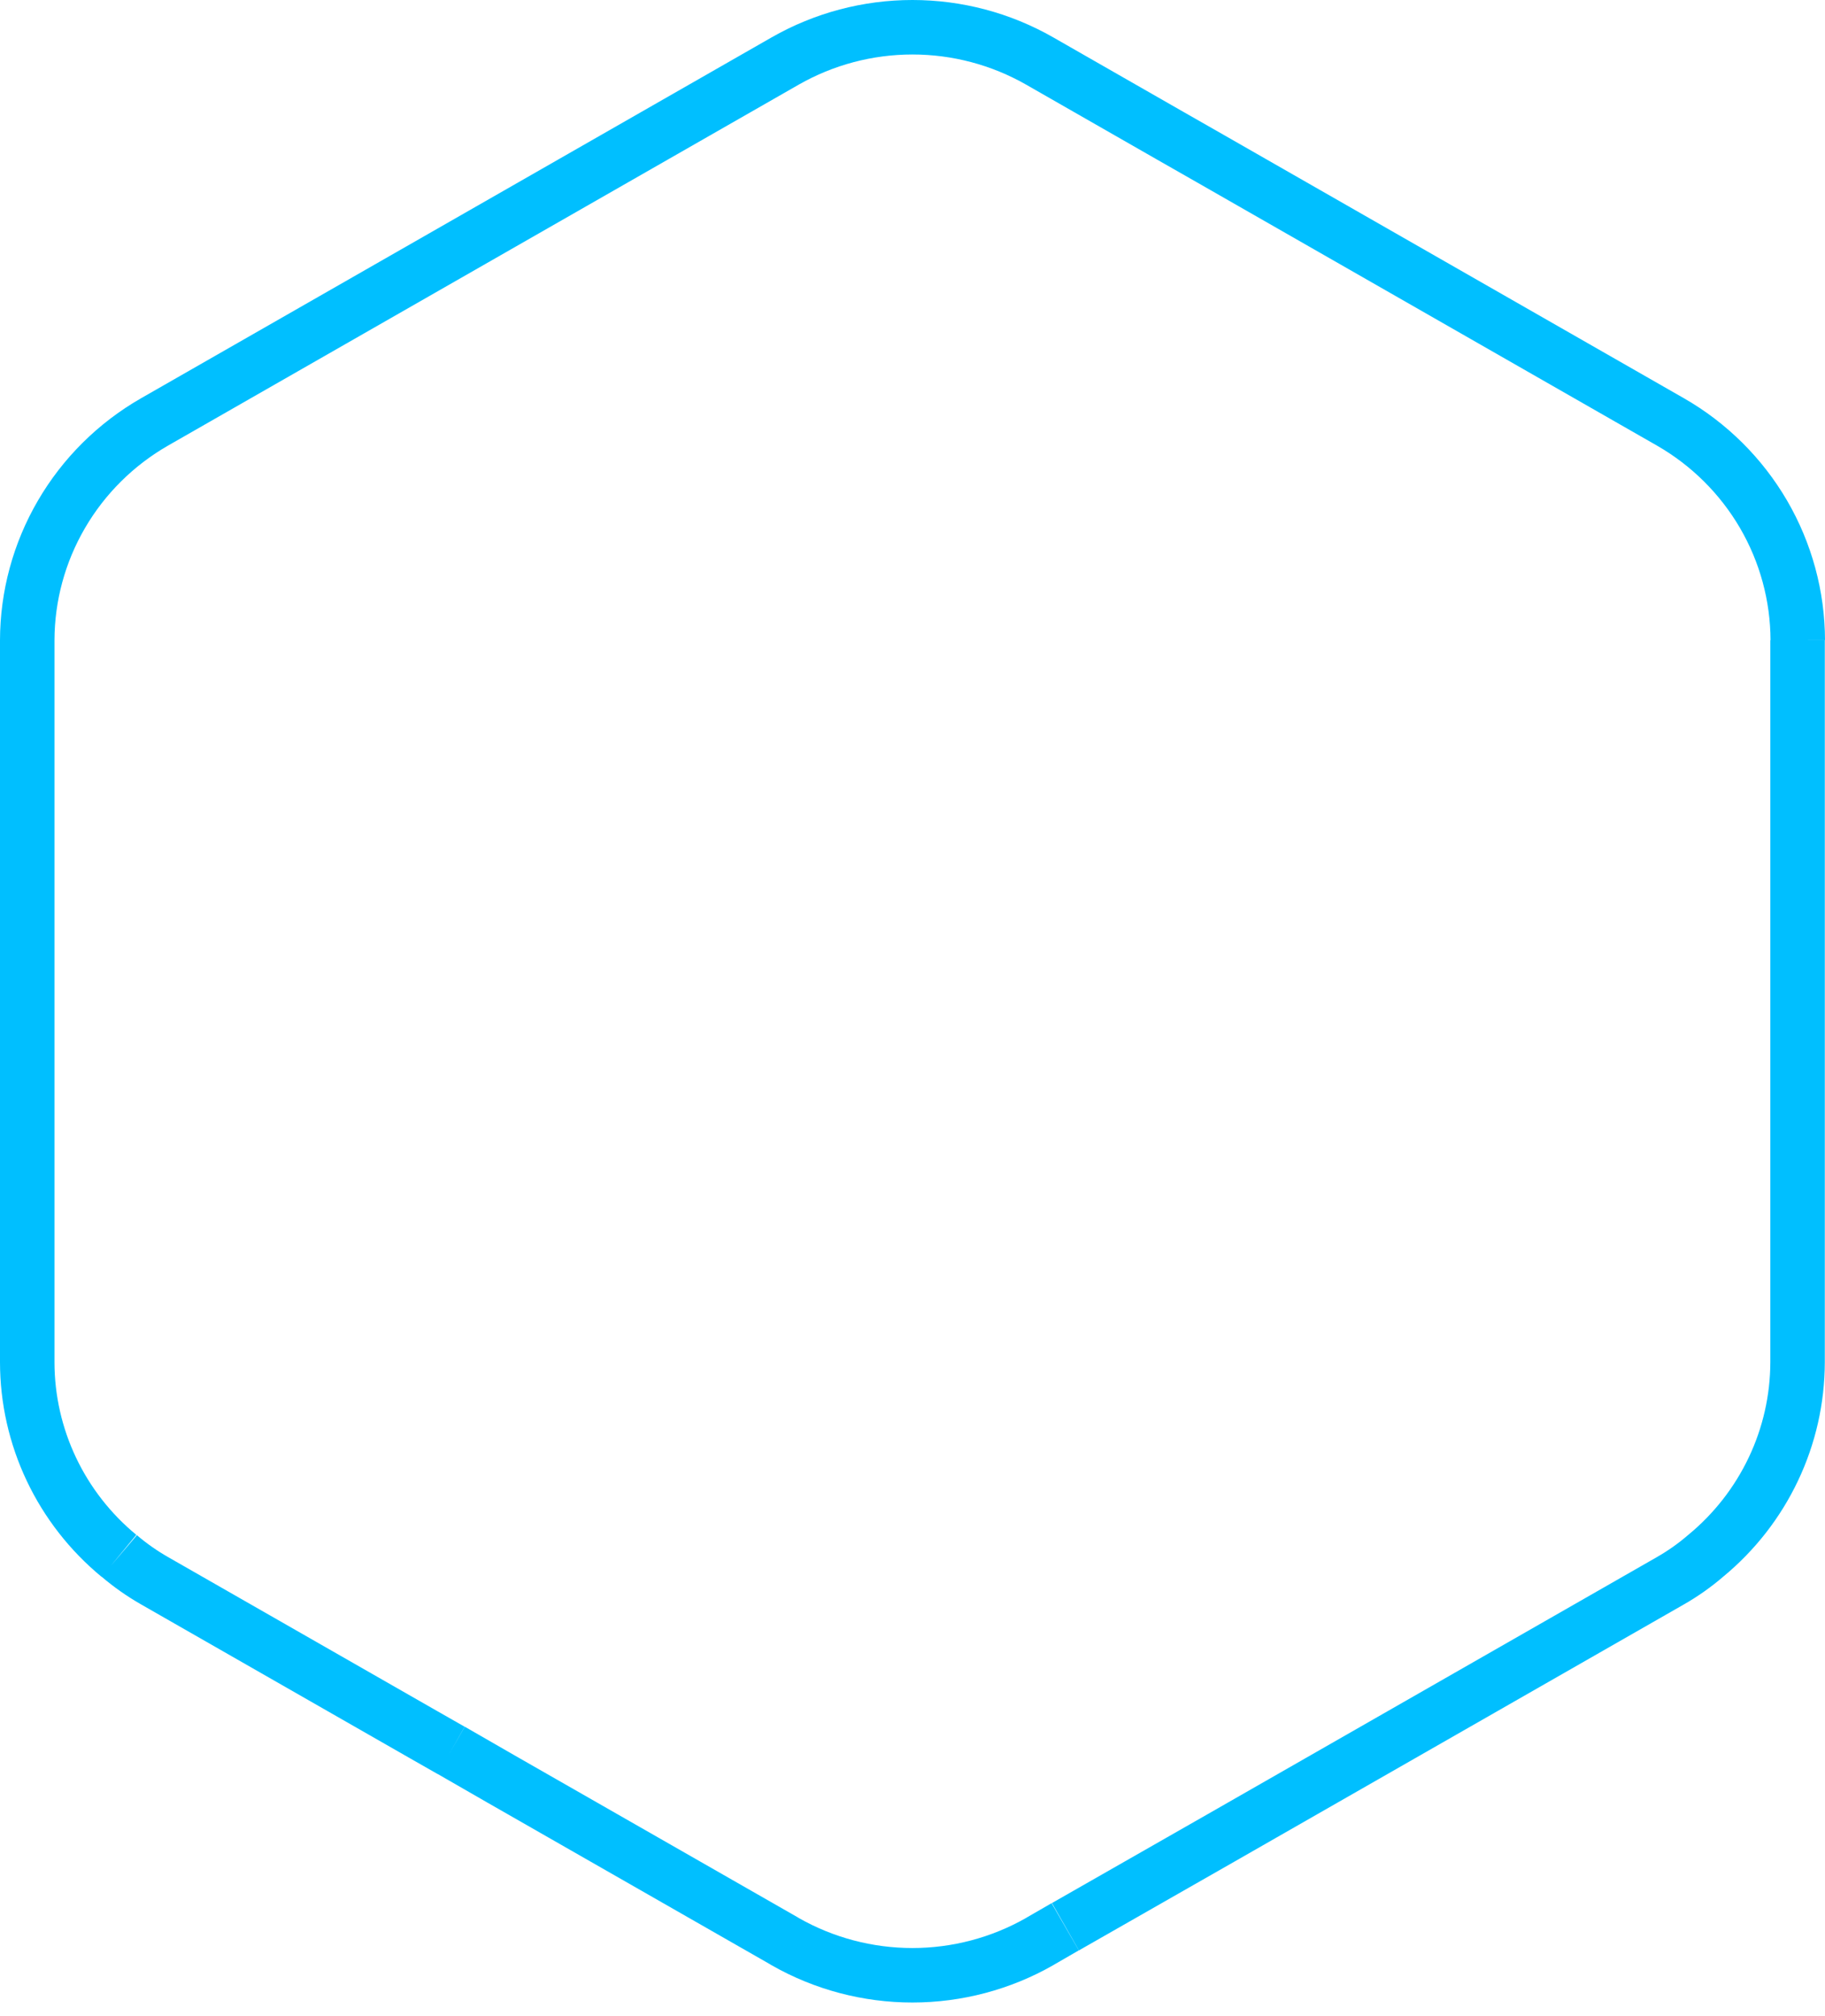 <?xml version="1.0" encoding="UTF-8"?> <svg xmlns="http://www.w3.org/2000/svg" width="67" height="74" viewBox="0 0 67 74" fill="none"> <path d="M4.368 57.106C3.316 56.239 2.468 55.153 1.886 53.925C1.304 52.697 1.001 51.357 1 50V25.419M16.563 64.246L15.549 63.668L5.669 58.016C5.211 57.754 4.778 57.45 4.377 57.108M39.106 70.72L38.217 71.233L38.165 71.265C36.744 72.074 35.134 72.5 33.496 72.5C31.857 72.5 30.247 72.074 28.826 71.265L28.775 71.233L18.383 65.29L16.565 64.244M39.115 70.718L44.837 67.452L61.331 58.016C61.79 57.753 62.223 57.447 62.623 57.102C63.675 56.235 64.522 55.15 65.104 53.923C65.687 52.697 65.99 51.358 65.993 50.002V23.5M66 23.5C65.996 21.877 65.563 20.283 64.744 18.877C63.924 17.471 62.748 16.303 61.331 15.489L44.441 5.826L42.955 4.978L38.167 2.238C36.747 1.427 35.137 1 33.498 1C31.859 1 30.249 1.427 28.828 2.238L5.669 15.489C4.252 16.303 3.075 17.472 2.256 18.878C1.436 20.284 1.003 21.878 1 23.502V25.423" stroke="#00BFFF" stroke-width="2"></path> </svg> 